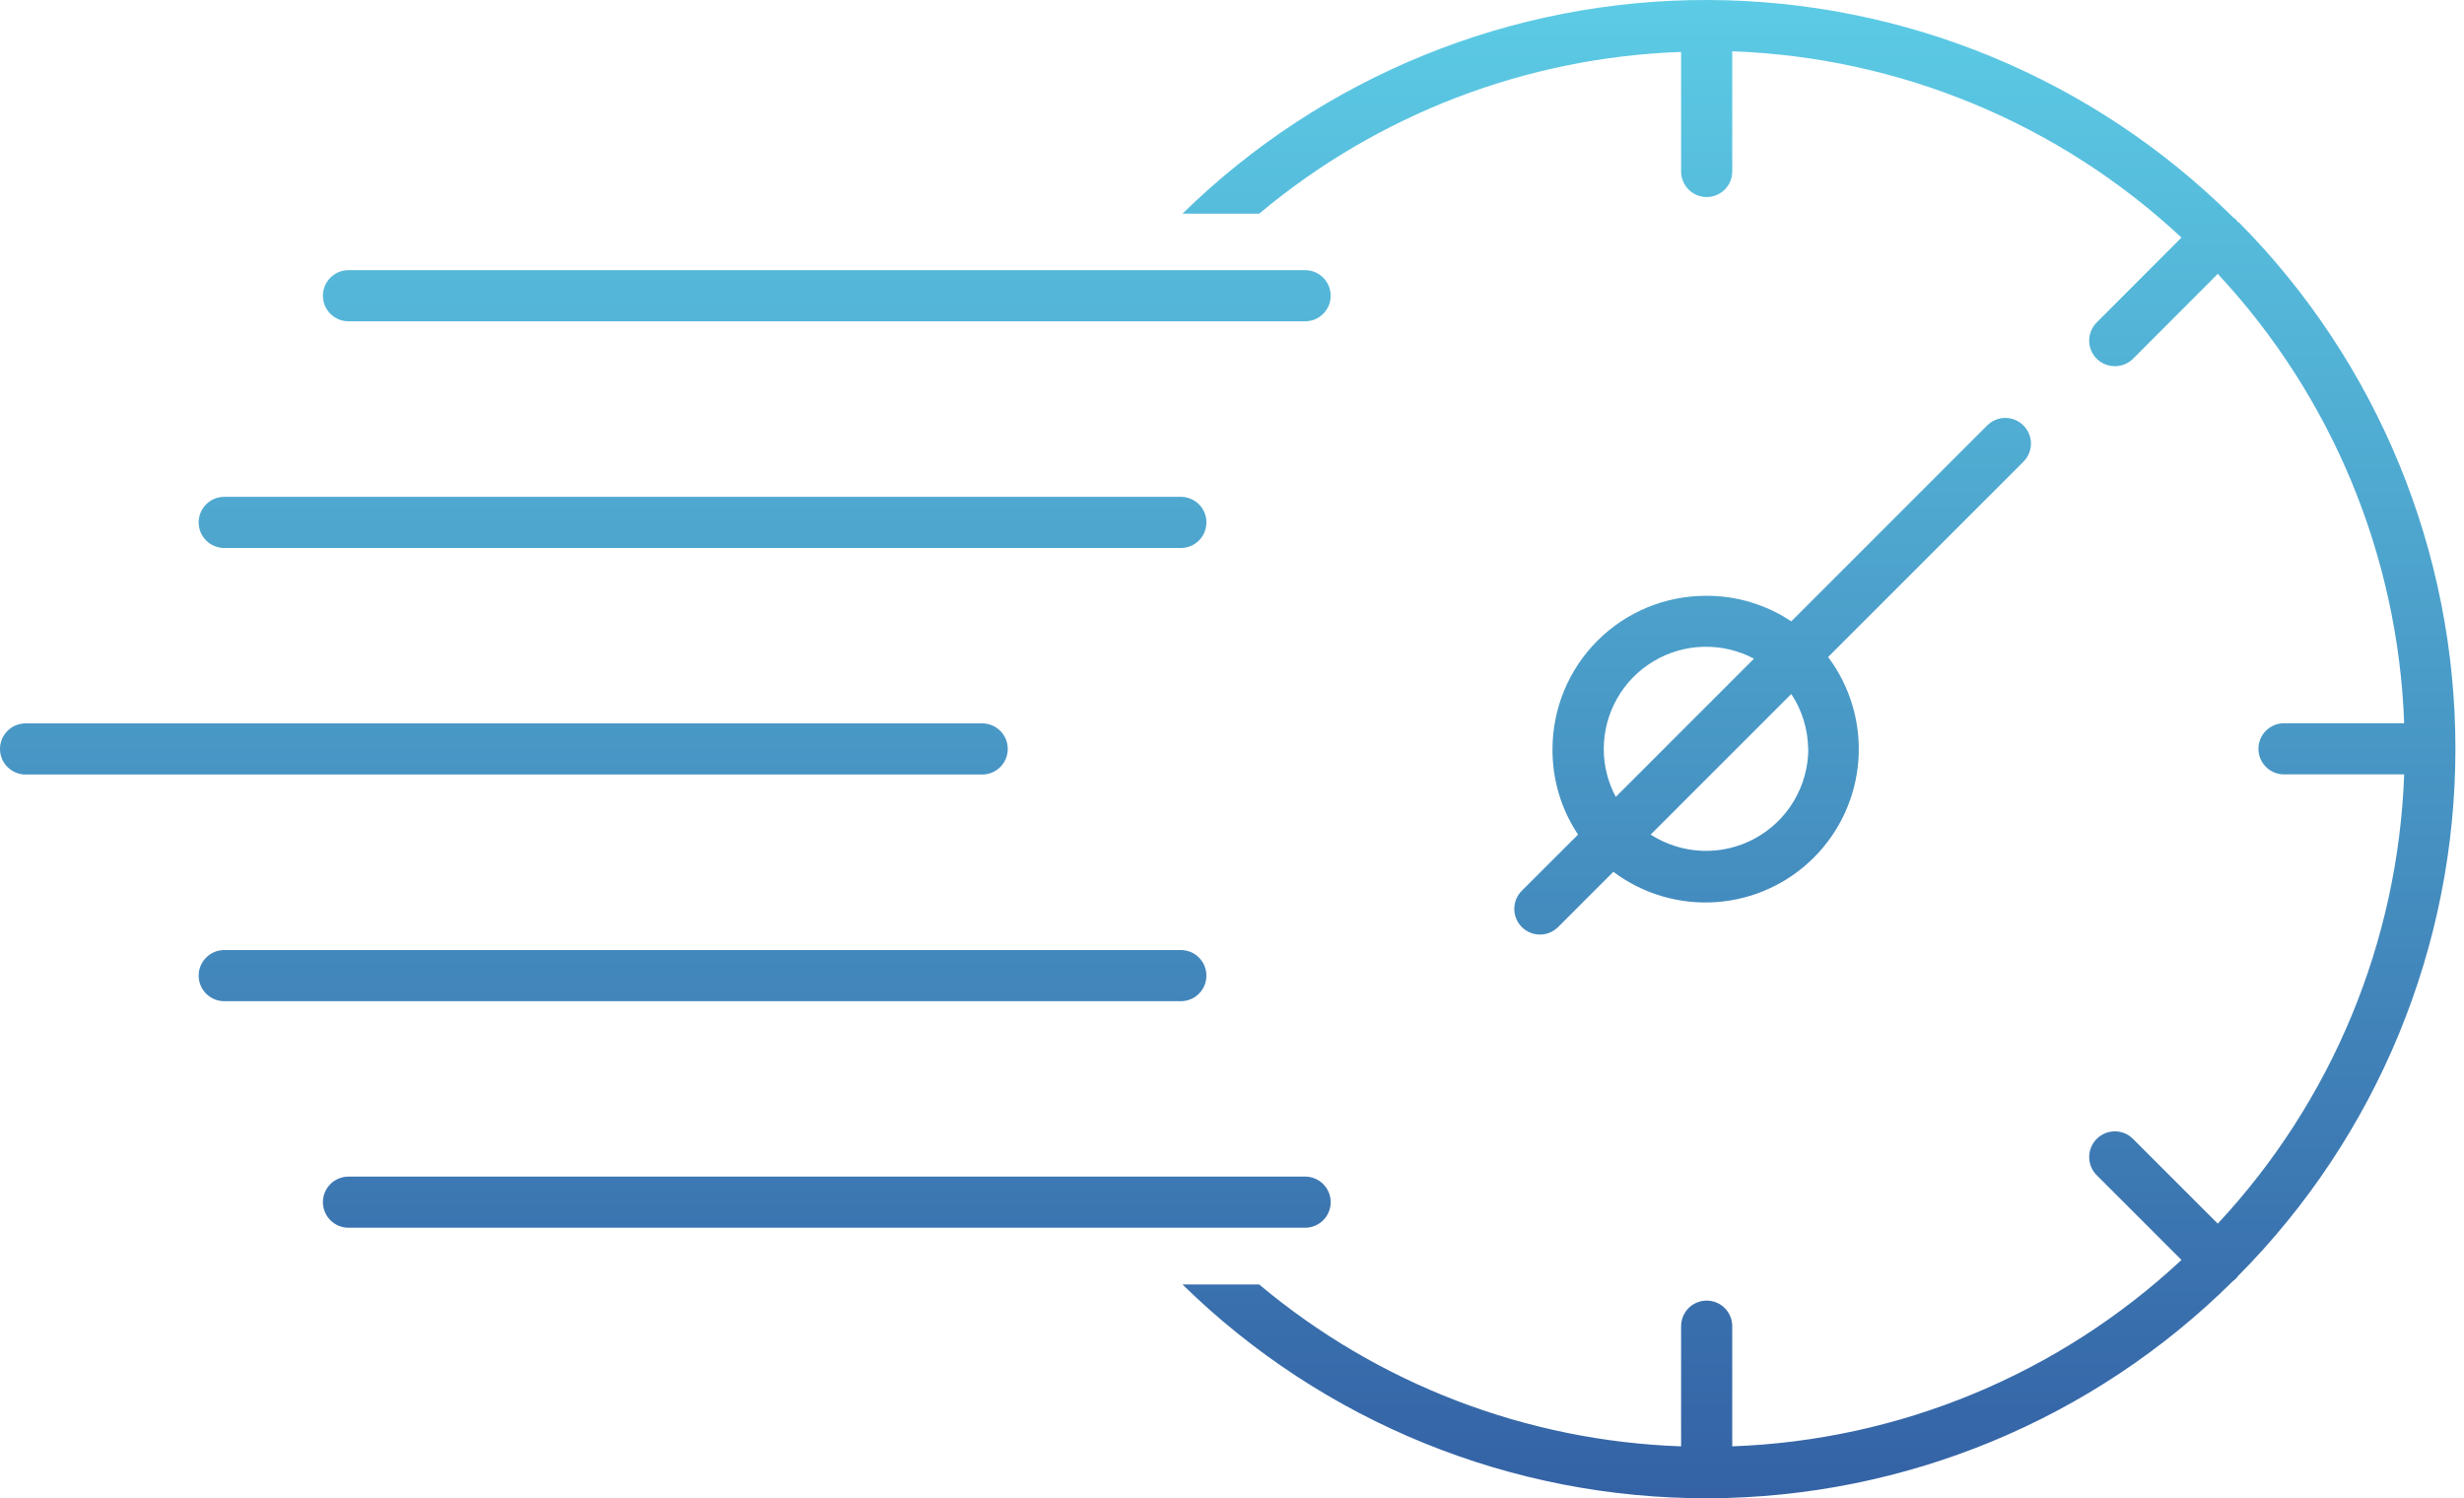 <svg width="148" height="90" viewBox="0 0 148 90" fill="none" xmlns="http://www.w3.org/2000/svg"><path d="M58.996 46.525H1.536C1.128 46.525 0.738 46.363 0.45 46.075C0.162 45.787 0 45.396 0 44.989C0 44.581 0.162 44.191 0.45 43.903C0.738 43.615 1.128 43.453 1.536 43.453H58.996C59.403 43.453 59.794 43.615 60.081 43.903C60.37 44.191 60.531 44.581 60.531 44.989C60.531 45.396 60.37 45.787 60.081 46.075C59.794 46.363 59.403 46.525 58.996 46.525Z" fill="url(#paint0_linear_435_270)"/><path d="M70.928 32.916H13.469C13.061 32.916 12.671 32.755 12.383 32.467C12.095 32.178 11.933 31.788 11.933 31.381C11.933 30.973 12.095 30.582 12.383 30.294C12.671 30.006 13.061 29.845 13.469 29.845H70.928C71.336 29.845 71.726 30.006 72.014 30.294C72.302 30.582 72.464 30.973 72.464 31.381C72.464 31.788 72.302 32.178 72.014 32.467C71.726 32.755 71.336 32.916 70.928 32.916Z" fill="url(#paint1_linear_435_270)"/><path d="M70.928 60.141H13.469C13.061 60.141 12.671 59.979 12.383 59.691C12.095 59.403 11.933 59.012 11.933 58.605C11.933 58.198 12.095 57.807 12.383 57.519C12.671 57.231 13.061 57.069 13.469 57.069H70.928C71.336 57.069 71.726 57.231 72.014 57.519C72.302 57.807 72.464 58.198 72.464 58.605C72.464 59.012 72.302 59.403 72.014 59.691C71.726 59.979 71.336 60.141 70.928 60.141Z" fill="url(#paint2_linear_435_270)"/><path d="M78.392 73.749H20.932C20.525 73.749 20.134 73.587 19.846 73.299C19.558 73.011 19.396 72.621 19.396 72.213C19.396 71.806 19.558 71.415 19.846 71.127C20.134 70.839 20.525 70.677 20.932 70.677H78.392C78.799 70.677 79.19 70.839 79.478 71.127C79.766 71.415 79.928 71.806 79.928 72.213C79.928 72.621 79.766 73.011 79.478 73.299C79.19 73.587 78.799 73.749 78.392 73.749Z" fill="url(#paint3_linear_435_270)"/><path d="M78.392 19.3H20.932C20.525 19.3 20.134 19.139 19.846 18.851C19.558 18.562 19.396 18.172 19.396 17.765C19.396 17.357 19.558 16.966 19.846 16.678C20.134 16.39 20.525 16.229 20.932 16.229H78.392C78.799 16.229 79.19 16.39 79.478 16.678C79.766 16.966 79.928 17.357 79.928 17.765C79.928 18.172 79.766 18.562 79.478 18.851C79.19 19.139 78.799 19.3 78.392 19.3Z" fill="url(#paint4_linear_435_270)"/><path d="M134.447 13.372L134.301 13.187L134.116 13.041C125.737 4.724 114.421 0.039 102.615 0C90.809 -0.039 79.462 4.572 71.028 12.834H75.635C82.763 6.862 91.682 3.443 100.975 3.119V10.3C100.975 10.707 101.137 11.098 101.425 11.386C101.713 11.674 102.104 11.836 102.511 11.836C102.918 11.836 103.309 11.674 103.597 11.386C103.885 11.098 104.047 10.707 104.047 10.3V3.081C114.095 3.439 123.676 7.412 131.03 14.27L125.939 19.369C125.722 19.584 125.574 19.859 125.514 20.158C125.454 20.457 125.485 20.767 125.602 21.049C125.719 21.331 125.917 21.571 126.171 21.74C126.425 21.909 126.724 21.998 127.029 21.996C127.231 21.997 127.431 21.958 127.619 21.882C127.806 21.805 127.976 21.693 128.119 21.551L133.21 16.451C140.069 23.809 144.044 33.393 144.406 43.445H137.188C136.781 43.445 136.39 43.607 136.102 43.895C135.814 44.183 135.652 44.574 135.652 44.981C135.652 45.389 135.814 45.779 136.102 46.067C136.39 46.355 136.781 46.517 137.188 46.517H144.406C144.045 56.568 140.07 66.15 133.21 73.503L128.119 68.412C127.83 68.123 127.438 67.96 127.029 67.96C126.62 67.96 126.228 68.123 125.939 68.412C125.649 68.701 125.487 69.093 125.487 69.502C125.487 69.911 125.649 70.304 125.939 70.593L131.03 75.684C123.677 82.545 114.096 86.521 104.047 86.881V79.662C104.047 79.255 103.885 78.865 103.597 78.576C103.309 78.288 102.918 78.127 102.511 78.127C102.104 78.127 101.713 78.288 101.425 78.576C101.137 78.865 100.975 79.255 100.975 79.662V86.881C91.68 86.559 82.761 83.136 75.635 77.159H71.028C79.46 85.424 90.807 90.037 102.613 90C114.42 89.962 125.737 85.278 134.116 76.959C134.246 76.871 134.358 76.759 134.447 76.629C142.798 68.212 147.485 56.835 147.485 44.977C147.485 33.12 142.798 21.742 134.447 13.326V13.372Z" fill="url(#paint5_linear_435_270)"/><path d="M121.539 25.559C121.396 25.415 121.226 25.301 121.039 25.223C120.852 25.145 120.651 25.105 120.449 25.105C120.246 25.105 120.045 25.145 119.858 25.223C119.671 25.301 119.501 25.415 119.358 25.559L107.594 37.325C106.076 36.312 104.29 35.777 102.465 35.789C100.021 35.789 97.677 36.76 95.949 38.488C94.221 40.216 93.251 42.56 93.251 45.004C93.239 46.829 93.774 48.616 94.786 50.134L91.408 53.506C91.264 53.649 91.151 53.819 91.073 54.006C90.996 54.193 90.956 54.394 90.956 54.596C90.956 54.799 90.996 54.999 91.073 55.186C91.151 55.373 91.264 55.543 91.408 55.687C91.551 55.83 91.721 55.943 91.908 56.021C92.095 56.098 92.296 56.138 92.498 56.138C92.701 56.138 92.901 56.098 93.088 56.021C93.275 55.943 93.445 55.83 93.588 55.687L96.906 52.369C98.68 53.7 100.875 54.346 103.088 54.189C105.3 54.032 107.382 53.082 108.95 51.513C110.518 49.944 111.468 47.863 111.626 45.65C111.783 43.437 111.137 41.242 109.806 39.467L121.516 27.756C121.664 27.614 121.782 27.445 121.863 27.257C121.944 27.069 121.987 26.867 121.99 26.662C121.992 26.458 121.953 26.255 121.876 26.065C121.798 25.876 121.684 25.704 121.539 25.559ZM96.33 44.981C96.332 43.922 96.608 42.882 97.13 41.961C97.653 41.041 98.404 40.27 99.312 39.726C100.22 39.181 101.253 38.88 102.311 38.852C103.37 38.825 104.417 39.071 105.352 39.567L97.052 47.869C96.576 46.981 96.328 45.989 96.33 44.981ZM108.616 44.981C108.613 46.084 108.314 47.165 107.75 48.112C107.186 49.06 106.377 49.838 105.409 50.365C104.441 50.892 103.349 51.148 102.247 51.108C101.145 51.067 100.075 50.731 99.148 50.134L107.594 41.687C108.24 42.666 108.591 43.809 108.608 44.981H108.616Z" fill="url(#paint6_linear_435_270)"/><defs><linearGradient id="paint0_linear_435_270" x1="98.977" y1="0" x2="98.977" y2="90" gradientUnits="userSpaceOnUse"><stop stop-color="#5CCBE5"/><stop offset="1" stop-color="#3462A5"/></linearGradient><linearGradient id="paint1_linear_435_270" x1="98.977" y1="0" x2="98.977" y2="90" gradientUnits="userSpaceOnUse"><stop stop-color="#5CCBE5"/><stop offset="1" stop-color="#3462A5"/></linearGradient><linearGradient id="paint2_linear_435_270" x1="98.977" y1="0" x2="98.977" y2="90" gradientUnits="userSpaceOnUse"><stop stop-color="#5CCBE5"/><stop offset="1" stop-color="#3462A5"/></linearGradient><linearGradient id="paint3_linear_435_270" x1="98.977" y1="0" x2="98.977" y2="90" gradientUnits="userSpaceOnUse"><stop stop-color="#5CCBE5"/><stop offset="1" stop-color="#3462A5"/></linearGradient><linearGradient id="paint4_linear_435_270" x1="98.977" y1="0" x2="98.977" y2="90" gradientUnits="userSpaceOnUse"><stop stop-color="#5CCBE5"/><stop offset="1" stop-color="#3462A5"/></linearGradient><linearGradient id="paint5_linear_435_270" x1="98.977" y1="0" x2="98.977" y2="90" gradientUnits="userSpaceOnUse"><stop stop-color="#5CCBE5"/><stop offset="1" stop-color="#3462A5"/></linearGradient><linearGradient id="paint6_linear_435_270" x1="98.977" y1="0" x2="98.977" y2="90" gradientUnits="userSpaceOnUse"><stop stop-color="#5CCBE5"/><stop offset="1" stop-color="#3462A5"/></linearGradient></defs></svg>